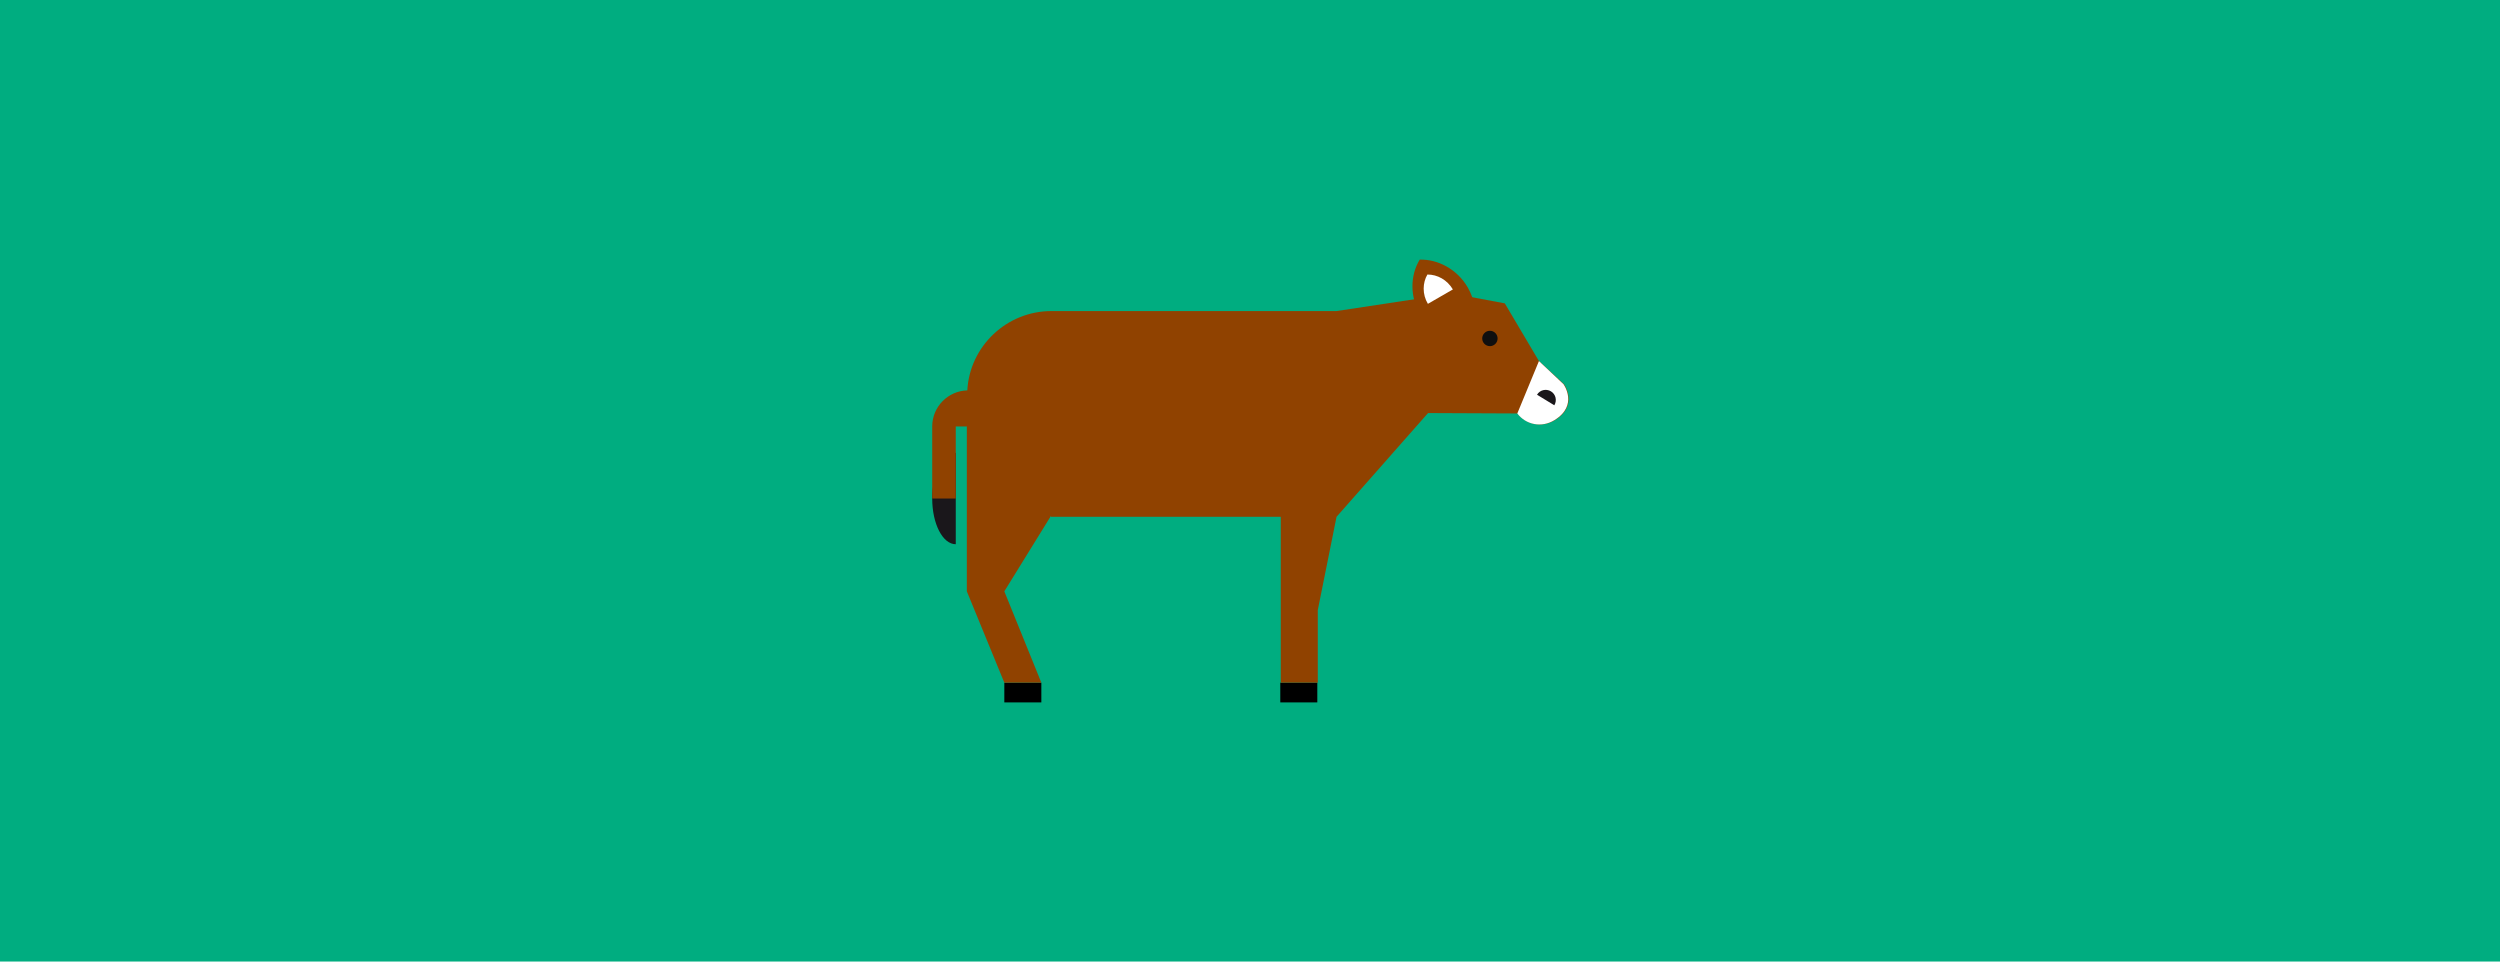 <?xml version="1.0" encoding="utf-8"?>
<!DOCTYPE svg PUBLIC "-//W3C//DTD SVG 1.1//EN" "http://www.w3.org/Graphics/SVG/1.1/DTD/svg11.dtd">
<svg version="1.1" xmlns="http://www.w3.org/2000/svg" xmlns:xlink="http://www.w3.org/1999/xlink" x="0px" y="0px" width="520px"
	 height="100%" viewBox="0 0 520 200" enable-background="new 0 0 520 200" xml:space="preserve" preserveAspectRatio="none">
<g id="FONDS">
	<rect fill="#00AD80" width="520" height="200"/>
</g>
<g id="ILLUS">
	<g>
		<path fill="#1A171B" d="M198.8,113.2c-2.7,0-4.9-4.2-4.9-9.5s2.2-9.5,4.9-9.5V113.2z"/>
		<rect x="208.9" y="142" width="7.7" height="4.1"/>
		<rect x="266.3" y="142" width="7.7" height="4.1"/>
		<path fill="#904200" d="M300.4,61.3l-22.4,3.4h-58.2c-0.4,0-0.7,0-1.1,0c-9.3,0-17,7.3-17.5,16.5c-4,0.1-7.3,3.4-7.3,7.5v15h4.9
			v-15h2.3V123l7.8,19h7.7l-7.7-19l9.7-15.7v0.2h47.8v19.4V142h7.7v-15.1l3.9-19.4l22.4-25.4V61.3z"/>
		<path fill="#904200" d="M320.1,75.1l-7.1-12l-9.6-1.8l-3.8-0.1l-5.9,24.7l22,0.1l0,0c1.8,2.4,5.1,3,7.7,1.4
			c5.1-3.1,1.9-7.5,1.9-7.5L320.1,75.1z"/>
		<path fill="#FFFFFF" d="M320.1,75.1l-4.5,10.9l0,0c1.8,2.4,5.1,3,7.7,1.4c5.1-3.1,1.9-7.5,1.9-7.5L320.1,75.1z"/>
		<circle fill="#0F0F0F" cx="309.9" cy="70.4" r="1.6"/>
		<path fill="#1A171B" d="M323.3,84.3c0.6-1,0.3-2.3-0.7-2.9c-1-0.6-2.3-0.3-2.9,0.7L323.3,84.3z"/>
		<path fill="#904200" d="M306.3,62c-0.3-0.8-0.6-1.5-1-2.2c-2.2-3.8-6.2-5.9-10-5.8c-2,3.3-2.1,7.8,0.2,11.6c0.4,0.7,0.9,1.4,1.5,2
			L306.3,62z"/>
		<path fill="#FFFFFF" d="M302.2,60.2c-1.2-2-3.2-3.1-5.3-3.1c-1,1.7-1.1,4.1,0.1,6.1L302.2,60.2z"/>
	</g>
</g>
</svg>
